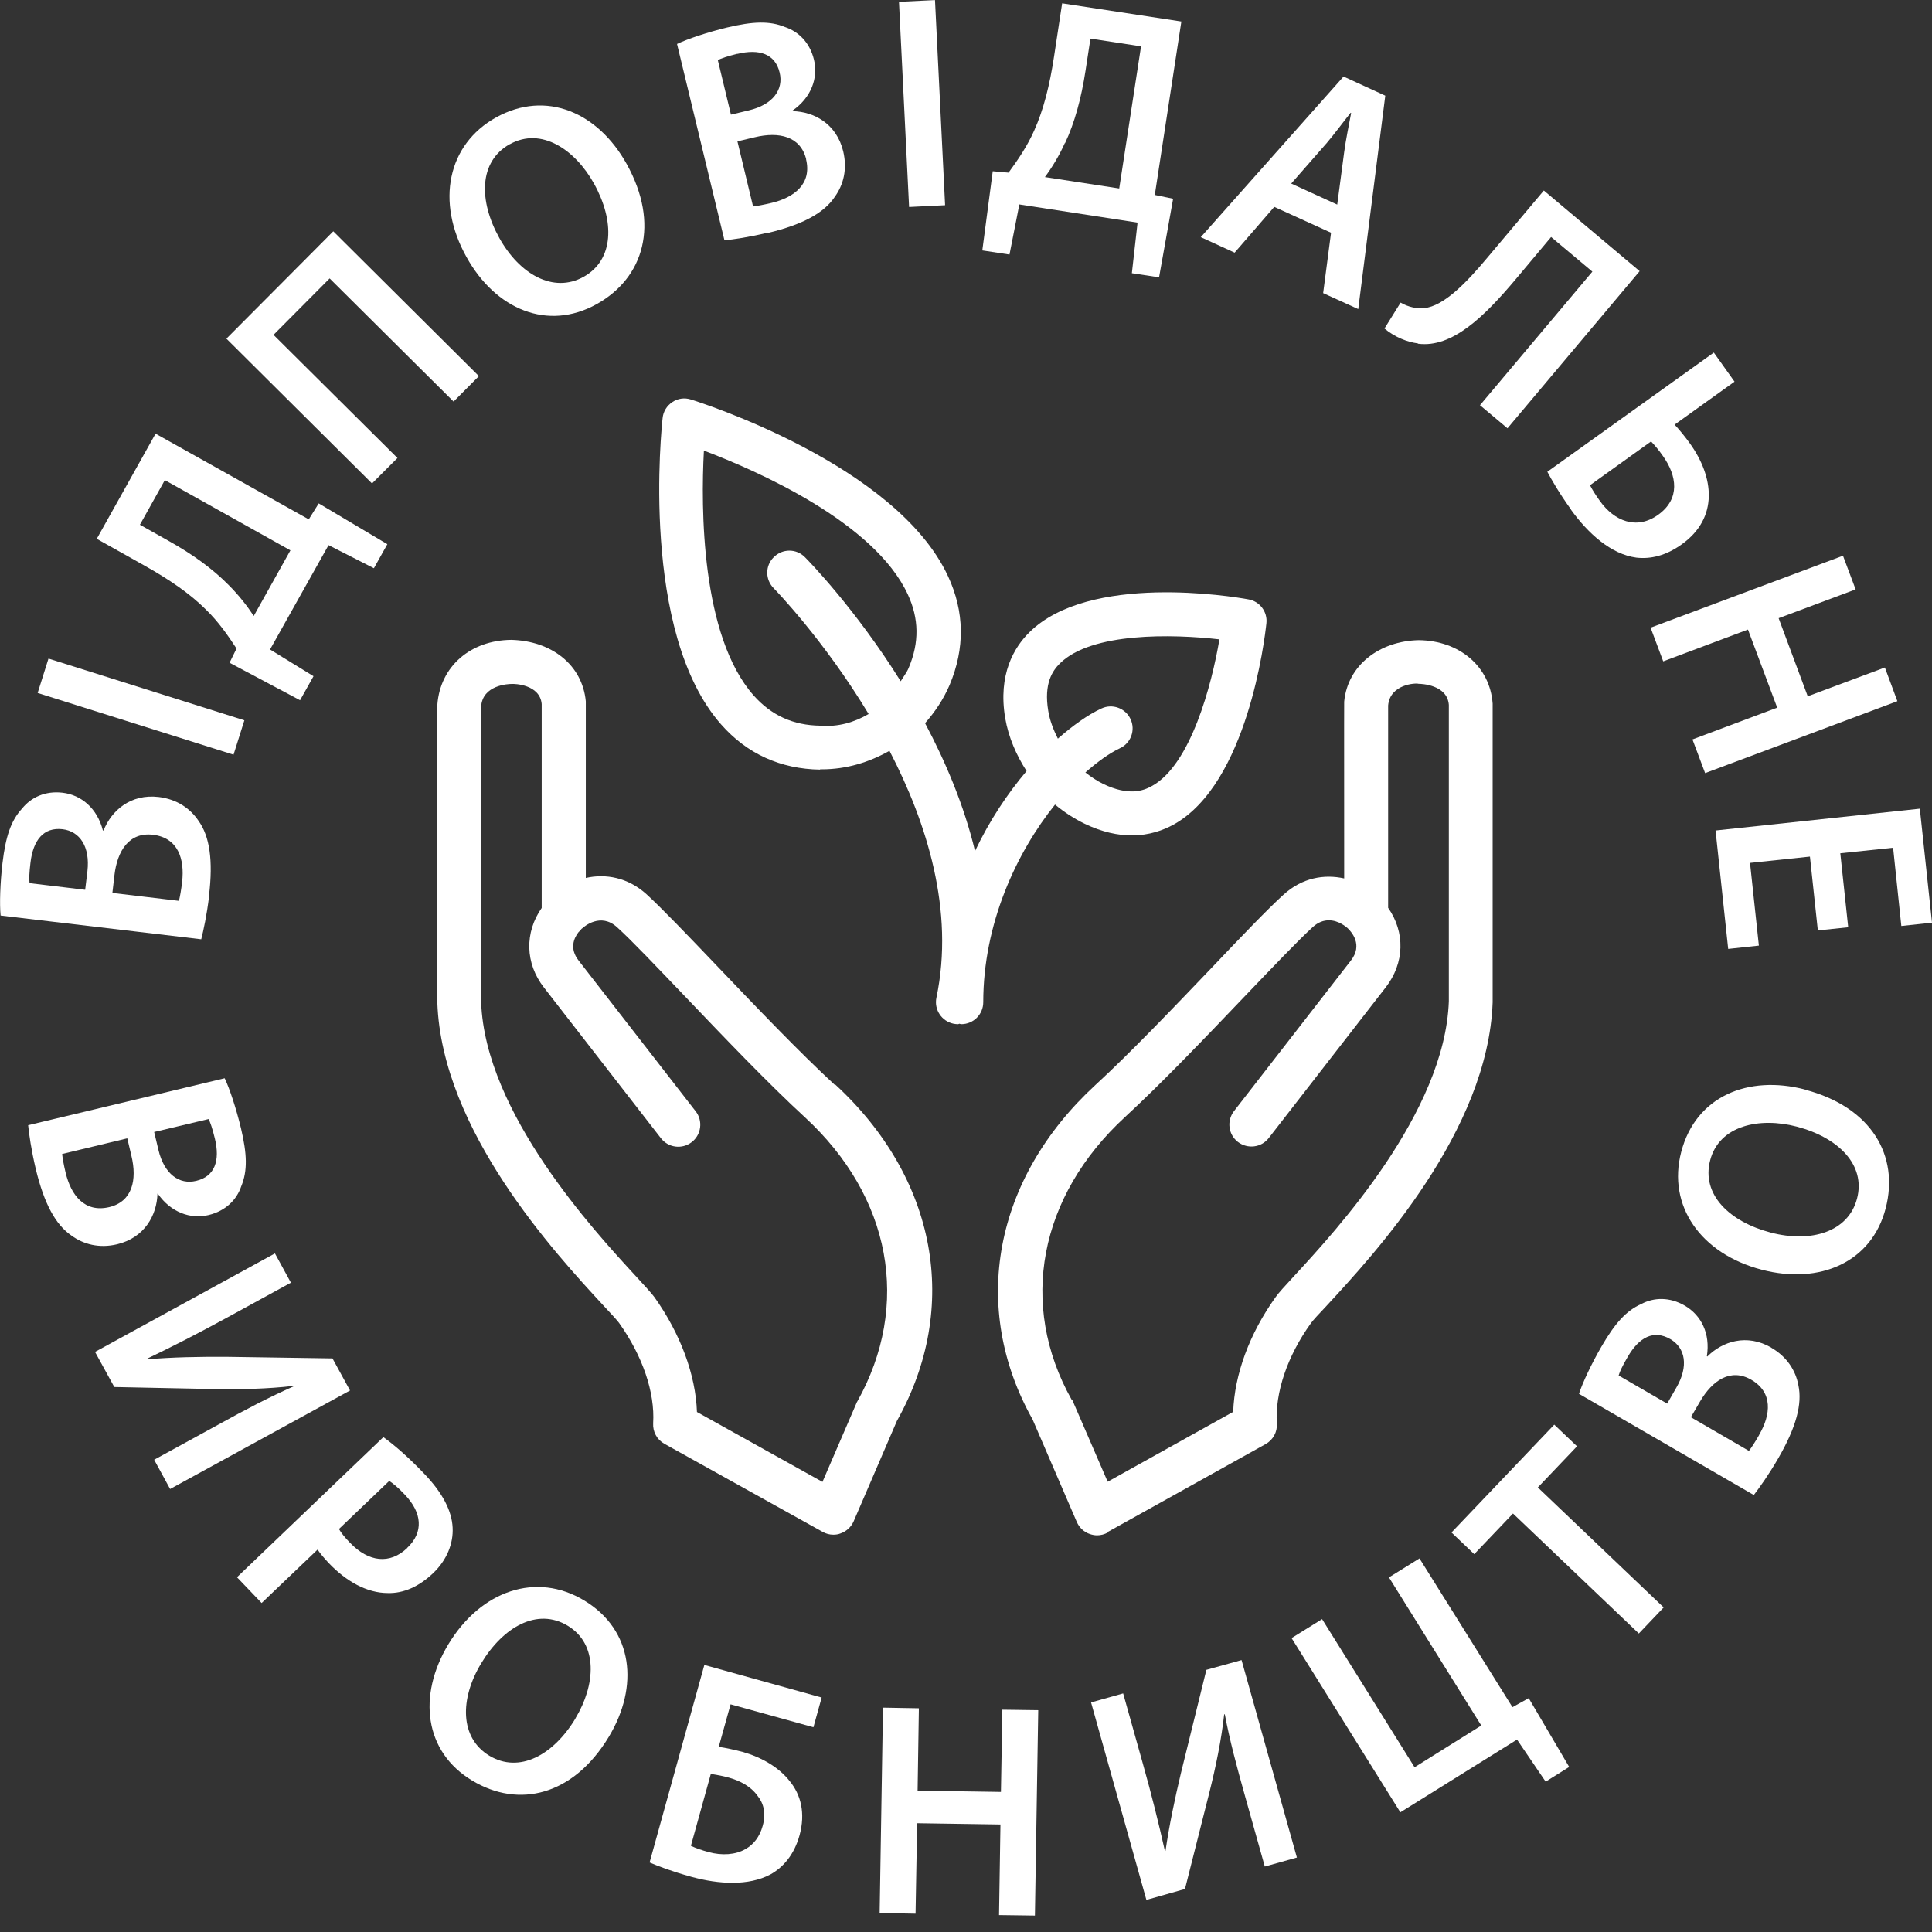 <?xml version="1.0" encoding="UTF-8"?> <svg xmlns="http://www.w3.org/2000/svg" width="100" height="100" viewBox="0 0 100 100" fill="none"><rect x="0" y="0" width="100" height="100" fill="#333333" stroke="none"/> <g clip-path="url(#clip0_6017_57339)"> <path d="M42.431 39.82H42.537C43.822 39.82 44.992 39.452 46.04 38.862C47.979 42.594 49.411 47.144 48.47 51.636C48.339 52.25 48.732 52.856 49.354 52.987C49.436 53.003 49.51 53.011 49.591 53.011C49.616 53.011 49.632 52.995 49.649 52.987C49.681 52.987 49.714 53.011 49.755 53.011C50.385 53.011 50.893 52.504 50.893 51.874C50.893 47.807 52.611 44.132 54.608 41.645C55.074 42.029 55.582 42.365 56.138 42.635C57.055 43.077 57.873 43.24 58.585 43.24C59.485 43.24 60.221 42.97 60.753 42.676C64.567 40.548 65.459 33.101 65.549 32.258C65.614 31.669 65.205 31.121 64.616 31.023C63.781 30.867 56.375 29.656 53.274 32.733C52.496 33.502 51.645 34.902 52.03 37.177C52.202 38.167 52.603 39.083 53.135 39.91C52.145 41.08 51.22 42.463 50.467 44.051C49.894 41.669 48.945 39.435 47.881 37.43C48.389 36.857 48.83 36.203 49.15 35.458C49.952 33.56 49.927 31.661 49.068 29.82C46.384 24.042 36.195 20.81 35.762 20.679C35.434 20.573 35.082 20.622 34.804 20.81C34.518 20.998 34.33 21.301 34.297 21.637C34.248 22.087 33.11 32.717 37.325 37.496C38.667 39.018 40.393 39.803 42.456 39.836L42.431 39.82ZM54.861 34.337C56.498 32.717 60.696 32.815 63.118 33.093C62.717 35.45 61.637 39.566 59.632 40.679C59.174 40.941 58.413 41.203 57.112 40.581C56.776 40.417 56.474 40.213 56.179 39.983C56.793 39.443 57.407 38.993 57.963 38.731C58.536 38.47 58.781 37.79 58.519 37.226C58.258 36.653 57.578 36.407 57.014 36.669C56.302 36.997 55.532 37.553 54.755 38.232C54.526 37.774 54.338 37.299 54.256 36.792C54.019 35.368 54.485 34.713 54.853 34.345L54.861 34.337ZM36.433 23.322C39.174 24.361 45.254 27.021 46.989 30.769C47.57 32.021 47.587 33.257 47.038 34.558C46.932 34.82 46.76 35.024 46.621 35.262C44.297 31.538 41.875 29.051 41.662 28.838C41.22 28.388 40.5 28.388 40.05 28.838C39.6 29.28 39.6 30 40.05 30.45C40.099 30.499 42.636 33.101 44.96 36.956C44.223 37.389 43.38 37.635 42.464 37.561C41.056 37.545 39.927 37.029 39.01 35.998C36.277 32.905 36.277 26.268 36.433 23.339V23.322Z" fill="white"></path> <path d="M57.316 79.305L65.508 74.746C65.892 74.534 66.121 74.116 66.089 73.683C65.991 72.087 66.629 70.188 67.856 68.486C67.971 68.323 68.266 68.011 68.666 67.586C71.171 64.877 77.022 58.535 77.259 51.882V36.416C77.12 34.501 75.549 33.159 73.437 33.134C71.416 33.175 69.755 34.419 69.575 36.318C69.575 36.383 69.567 36.416 69.575 45.467C68.544 45.237 67.398 45.426 66.424 46.318C65.63 47.038 64.272 48.453 62.725 50.082C60.745 52.152 58.495 54.509 56.703 56.154C51.424 61.015 50.197 67.684 53.446 73.47L55.737 78.781C55.868 79.075 56.113 79.305 56.416 79.403C56.539 79.444 56.662 79.468 56.784 79.468C56.972 79.468 57.169 79.419 57.341 79.321L57.316 79.305ZM55.467 72.447C52.709 67.529 53.773 61.923 58.233 57.815C60.082 56.113 62.357 53.74 64.362 51.637C65.868 50.066 67.185 48.683 67.946 47.987C68.233 47.725 68.519 47.635 68.781 47.635C69.297 47.635 69.689 47.987 69.755 48.044C69.951 48.233 70.565 48.904 69.918 49.722L63.871 57.512C63.486 58.011 63.577 58.724 64.076 59.108C64.575 59.484 65.287 59.403 65.671 58.904L71.719 51.113C72.709 49.845 72.734 48.249 71.85 46.989C71.85 45.033 71.85 36.735 71.85 36.514C71.948 35.409 73.282 35.344 73.421 35.393C73.576 35.393 74.91 35.442 74.992 36.481V51.825C74.788 57.594 69.133 63.715 67.005 66.023C66.514 66.555 66.162 66.939 66.023 67.144C64.673 69.026 63.896 71.146 63.83 73.077L57.333 76.694L55.491 72.439L55.467 72.447Z" fill="white"></path> <path d="M43.193 56.138C41.401 54.484 39.151 52.136 37.17 50.057C35.615 48.429 34.257 47.013 33.471 46.293C32.498 45.409 31.344 45.213 30.321 45.442C30.321 36.399 30.321 36.367 30.321 36.301C30.141 34.403 28.537 33.167 26.458 33.118C24.347 33.142 22.784 34.493 22.637 36.481V51.907C22.874 58.519 28.725 64.861 31.229 67.57C31.63 68.003 31.917 68.306 32.039 68.47C33.259 70.18 33.905 72.07 33.807 73.666C33.782 74.108 34.003 74.517 34.388 74.73L42.579 79.288C42.751 79.386 42.94 79.435 43.136 79.435C43.259 79.435 43.381 79.419 43.504 79.37C43.807 79.264 44.052 79.043 44.183 78.748L46.426 73.543C49.724 67.66 48.496 60.982 43.218 56.121L43.193 56.138ZM44.363 72.553L42.571 76.702L36.074 73.085C36.008 71.162 35.223 69.043 33.881 67.152C33.733 66.948 33.381 66.563 32.89 66.031C30.763 63.724 25.108 57.602 24.904 51.874V36.571C24.977 35.45 26.319 35.401 26.475 35.401C26.63 35.385 27.948 35.426 28.038 36.44C28.038 36.727 28.038 45.033 28.038 46.997C27.154 48.257 27.17 49.861 28.16 51.121L34.208 58.912C34.593 59.411 35.304 59.501 35.804 59.116C36.303 58.732 36.393 58.011 36.008 57.52L29.953 49.722C29.462 49.1 29.707 48.552 29.944 48.249C30.002 48.2 30.051 48.142 30.1 48.077C30.108 48.069 30.116 48.061 30.133 48.053C30.231 47.962 31.09 47.218 31.941 47.995C32.71 48.691 34.02 50.074 35.525 51.645C37.53 53.748 39.805 56.121 41.655 57.823C46.115 61.931 47.178 67.537 44.363 72.561V72.553Z" fill="white"></path> <path d="M8.135 61.784H8.167C8.838 62.749 9.853 63.118 10.802 62.889C11.678 62.676 12.251 62.103 12.488 61.399C12.816 60.605 12.791 59.738 12.472 58.396C12.226 57.381 11.891 56.358 11.629 55.81L1.457 58.24C1.506 58.715 1.613 59.492 1.85 60.499C2.284 62.308 2.881 63.396 3.699 63.953C4.329 64.411 5.14 64.624 6.064 64.403C7.488 64.059 8.118 62.897 8.151 61.784H8.135ZM10.794 57.913C10.884 58.093 10.991 58.396 11.121 58.928C11.4 60.074 11.121 60.892 10.156 61.121C9.28 61.334 8.495 60.769 8.2 59.517L7.979 58.592L10.802 57.921L10.794 57.913ZM3.396 60.696C3.298 60.286 3.241 59.967 3.216 59.73L6.588 58.92L6.801 59.82C7.104 61.072 6.85 62.193 5.655 62.48C4.378 62.782 3.675 61.866 3.396 60.696Z" fill="white"></path> <path d="M17.201 70.311L11.726 70.229C10.352 70.221 8.911 70.246 7.61 70.36V70.327C8.895 69.713 10.286 69.002 11.767 68.191L15.057 66.391L14.231 64.877L4.918 69.975L5.916 71.792L11.088 71.898C12.398 71.923 13.879 71.89 15.18 71.735L15.196 71.759C13.936 72.316 12.733 72.946 11.268 73.756L7.979 75.556L8.805 77.07L18.118 71.972L17.209 70.311H17.201Z" fill="white"></path> <path d="M23.428 79.067C23.387 78.208 22.912 77.275 21.971 76.293C21.104 75.385 20.392 74.779 19.843 74.386L12.266 81.637L13.542 82.971L16.439 80.205C16.57 80.409 16.783 80.655 17.02 80.908C17.928 81.858 19 82.455 20.073 82.455C20.883 82.48 21.693 82.12 22.421 81.424C23.141 80.737 23.469 79.877 23.428 79.075V79.067ZM21.079 80.123C20.179 80.982 19.082 80.859 18.117 79.853C17.855 79.583 17.658 79.345 17.544 79.141L20.146 76.653C20.318 76.759 20.604 76.989 20.956 77.365C21.848 78.298 21.938 79.304 21.079 80.115V80.123Z" fill="white"></path> <path d="M30.238 82.84C27.774 81.35 24.902 82.308 23.208 85.106C21.596 87.782 21.973 90.679 24.436 92.16C26.85 93.617 29.673 92.946 31.514 89.894C33.077 87.299 32.791 84.378 30.238 82.84ZM29.788 88.944C28.642 90.851 26.874 91.808 25.328 90.876C23.797 89.951 23.789 87.938 24.91 86.088C26.04 84.214 27.807 83.192 29.387 84.149C30.982 85.115 30.819 87.226 29.788 88.936V88.944Z" fill="white"></path> <path d="M33.617 96.399C34.051 96.588 34.779 96.866 35.786 97.144C37.218 97.537 38.748 97.619 39.877 97.021C40.565 96.637 41.113 95.974 41.383 95C41.702 93.846 41.449 92.889 40.876 92.193C40.311 91.465 39.395 90.949 38.437 90.679C38.069 90.581 37.553 90.466 37.202 90.417L37.815 88.216L42.103 89.403L42.529 87.864L36.457 86.178L33.625 96.391L33.617 96.399ZM37.709 92.005C38.306 92.169 38.871 92.471 39.206 92.946C39.534 93.347 39.657 93.871 39.476 94.509C39.321 95.074 39.002 95.475 38.593 95.704C38.069 96.015 37.349 96.047 36.694 95.868C36.326 95.769 36.015 95.663 35.761 95.54L36.792 91.817C37.095 91.866 37.422 91.923 37.701 92.005H37.709Z" fill="white"></path> <path d="M51.808 92.75L47.495 92.684L47.561 88.421L45.703 88.388L45.531 99.018L47.389 99.051L47.471 94.37L51.783 94.435L51.71 99.124L53.567 99.149L53.739 88.519L51.882 88.494L51.808 92.75Z" fill="white"></path> <path d="M62.438 86.448L61.129 91.76C60.81 93.093 60.515 94.501 60.327 95.802H60.294C59.983 94.411 59.607 92.889 59.149 91.269L58.134 87.651L56.473 88.118L59.337 98.339L61.334 97.774L62.602 92.758C62.921 91.49 63.224 90.033 63.363 88.732H63.396C63.649 90.074 64.001 91.391 64.451 92.995L65.466 96.612L67.127 96.146L64.263 85.925L62.438 86.432V86.448Z" fill="white"></path> <path d="M78.284 88.363L73.472 80.663L71.892 81.645L76.671 89.313L73.218 91.473L68.431 83.805L66.852 84.787L72.482 93.805L78.521 90.041L80.002 92.218L81.221 91.457L79.126 87.897L78.284 88.363Z" fill="white"></path> <path d="M81.626 74.861L80.448 73.74L75.129 79.321L76.307 80.442L78.312 78.339L84.826 84.55L86.111 83.2L79.597 76.989L81.626 74.861Z" fill="white"></path> <path d="M91.686 69.754C90.417 69.018 89.157 69.427 88.371 70.213L88.347 70.196C88.535 69.026 88.052 68.069 87.201 67.578C86.424 67.128 85.614 67.144 84.951 67.496C84.165 67.848 83.592 68.494 82.897 69.689C82.373 70.589 81.915 71.571 81.727 72.144L90.777 77.381C91.064 77.005 91.53 76.367 92.046 75.475C92.979 73.862 93.29 72.66 93.085 71.702C92.946 70.941 92.496 70.229 91.677 69.754H91.686ZM86.767 71.825L86.293 72.651L83.781 71.195C83.838 70.998 83.969 70.712 84.247 70.237C84.836 69.214 85.597 68.813 86.457 69.313C87.234 69.763 87.414 70.712 86.767 71.825ZM91.055 74.272C90.843 74.64 90.671 74.91 90.524 75.098L87.52 73.355L87.987 72.553C88.633 71.44 89.582 70.802 90.646 71.416C91.776 72.07 91.661 73.224 91.055 74.263V74.272Z" fill="white"></path> <path d="M93.42 56.391C90.49 55.63 87.773 56.735 87.02 59.624C86.292 62.406 88.027 64.894 91.186 65.72C94.206 66.506 96.881 65.327 97.602 62.545C98.314 59.82 96.865 57.3 93.42 56.399V56.391ZM96.12 62.038C95.67 63.764 93.739 64.345 91.652 63.797C89.533 63.241 88.052 61.841 88.518 60.057C88.984 58.257 91.063 57.807 93.002 58.314C95.155 58.879 96.579 60.295 96.12 62.038Z" fill="white"></path> <path d="M10.817 46.367C11.038 44.517 10.85 43.289 10.277 42.488C9.843 41.841 9.156 41.367 8.215 41.252C6.758 41.08 5.768 41.956 5.359 42.987H5.326C5.031 41.833 4.205 41.145 3.239 41.031C2.347 40.925 1.611 41.268 1.144 41.849C0.563 42.479 0.293 43.306 0.129 44.672C0.007 45.712 -0.026 46.792 0.031 47.389L10.416 48.617C10.53 48.159 10.702 47.389 10.825 46.367H10.817ZM4.409 46.056L1.529 45.712C1.504 45.507 1.512 45.188 1.578 44.648C1.717 43.478 2.257 42.807 3.239 42.921C4.131 43.028 4.671 43.822 4.524 45.098L4.409 46.047V46.056ZM9.426 45.654C9.377 46.072 9.319 46.391 9.262 46.628L5.817 46.219L5.923 45.303C6.071 44.026 6.692 43.06 7.92 43.208C9.221 43.363 9.565 44.468 9.426 45.654Z" fill="white"></path> <path d="M2.51 34.088L1.949 35.868L12.088 39.062L12.649 37.283L2.51 34.088Z" fill="white"></path> <path d="M10.671 31.563C11.293 32.169 11.784 32.864 12.242 33.568L11.882 34.304L15.531 36.244L16.227 35L13.977 33.617L17.005 28.216L19.353 29.411L20.049 28.167L16.497 26.056L15.982 26.882L8.052 22.447L5.008 27.889L7.43 29.247C8.764 29.992 9.836 30.728 10.671 31.563ZM8.535 24.853L15.032 28.486L13.134 31.882C12.815 31.391 12.365 30.81 11.849 30.295C11.031 29.46 9.967 28.683 8.698 27.979L7.242 27.16L8.535 24.845V24.853Z" fill="white"></path> <path d="M20.573 23.707L14.157 17.332L17.062 14.411L23.478 20.786L24.788 19.468L17.251 11.972L11.719 17.529L19.256 25.024L20.573 23.707Z" fill="white"></path> <path d="M30.877 15.745C33.34 14.378 34.166 11.588 32.431 8.478C30.958 5.835 28.282 4.632 25.672 6.08C23.16 7.48 22.554 10.45 24.142 13.298C25.655 16.031 28.356 17.144 30.877 15.745ZM26.392 7.463C28.02 6.555 29.772 7.75 30.745 9.501C31.826 11.448 31.785 13.453 30.205 14.329C28.642 15.197 26.891 14.198 25.844 12.316C24.78 10.401 24.772 8.363 26.384 7.463H26.392Z" fill="white"></path> <path d="M39.757 12.054C41.565 11.62 42.653 11.015 43.202 10.196C43.66 9.566 43.865 8.756 43.644 7.831C43.3 6.408 42.138 5.777 41.025 5.753V5.72C41.991 5.049 42.359 4.034 42.13 3.085C41.917 2.209 41.344 1.637 40.632 1.399C39.838 1.072 38.971 1.105 37.629 1.424C36.614 1.669 35.591 2.013 35.043 2.275L37.498 12.439C37.973 12.389 38.75 12.283 39.757 12.038V12.054ZM41.721 8.241C42.032 9.517 41.107 10.221 39.945 10.499C39.536 10.597 39.217 10.655 38.979 10.687L38.169 7.316L39.069 7.103C40.321 6.8 41.442 7.054 41.729 8.249L41.721 8.241ZM38.161 2.79C39.306 2.512 40.125 2.79 40.354 3.756C40.567 4.632 40.01 5.417 38.758 5.712L37.834 5.933L37.154 3.11C37.334 3.02 37.637 2.913 38.169 2.782L38.161 2.79Z" fill="white"></path> <path d="M48.395 0.004L46.531 0.095L47.054 10.713L48.918 10.621L48.395 0.004Z" fill="white"></path> <path d="M52.759 10.581L58.88 11.522L58.585 14.141L59.993 14.354L60.721 10.286L59.772 10.09L61.147 1.113L54.976 0.172L54.559 2.913C54.33 4.427 54.011 5.687 53.528 6.759C53.176 7.553 52.701 8.257 52.202 8.936L51.384 8.863L50.844 12.962L52.251 13.175L52.759 10.589V10.581ZM55.124 7.414C55.623 6.358 55.967 5.09 56.188 3.65L56.441 1.997L59.06 2.398L57.931 9.755L54.084 9.165C54.436 8.691 54.821 8.069 55.115 7.406L55.124 7.414Z" fill="white"></path> <path d="M65.949 10.704L68.895 12.046L68.486 15.172L70.303 15.998L71.702 4.951L69.542 3.961L62.152 12.275L63.904 13.077L65.958 10.704H65.949ZM68.642 7.439C69.067 6.939 69.517 6.326 69.91 5.835L69.935 5.851C69.82 6.473 69.665 7.201 69.575 7.872L69.215 10.589L66.833 9.501L68.633 7.447L68.642 7.439Z" fill="white"></path> <path d="M73.395 17.791C75.163 18.02 76.816 16.399 78.46 14.444L80.285 12.267L82.421 14.059L76.603 20.974L78.027 22.169L84.868 14.034L79.909 9.861L76.963 13.363C75.899 14.632 74.737 15.843 73.714 15.949C73.346 15.99 72.888 15.892 72.495 15.663L71.66 17.005C72.208 17.463 72.863 17.709 73.387 17.774L73.395 17.791Z" fill="white"></path> <path d="M81.309 26.375C82.185 27.594 83.379 28.691 84.705 28.863C85.442 28.944 86.227 28.764 87.046 28.175C88.969 26.8 88.715 24.689 87.471 22.954C87.242 22.635 86.898 22.209 86.677 21.98L89.779 19.755L88.707 18.249L80.09 24.419C80.311 24.836 80.704 25.524 81.317 26.375H81.309ZM85.458 22.848C85.671 23.069 85.884 23.331 86.072 23.601C86.8 24.624 86.98 25.818 85.826 26.645C84.697 27.455 83.543 26.956 82.807 25.925C82.586 25.614 82.422 25.36 82.299 25.115L85.45 22.856L85.458 22.848Z" fill="white"></path> <path d="M86.088 34.231L90.475 32.586L91.988 36.628L87.602 38.273L88.257 40.016L98.208 36.293L97.561 34.55L93.568 36.039L92.062 31.997L96.047 30.507L95.393 28.764L85.434 32.488L86.088 34.231Z" fill="white"></path> <path d="M99.37 41.857L88.797 42.987L89.451 49.116L91.039 48.944L90.581 44.664L93.682 44.337L94.091 48.159L95.663 47.995L95.254 44.165L97.987 43.879L98.412 47.929L100 47.758L99.37 41.857Z" fill="white"></path> </g> <defs> <clipPath id="clip0_6017_57339"> <rect width="100" height="99.149" fill="white"></rect> </clipPath> </defs> </svg> 